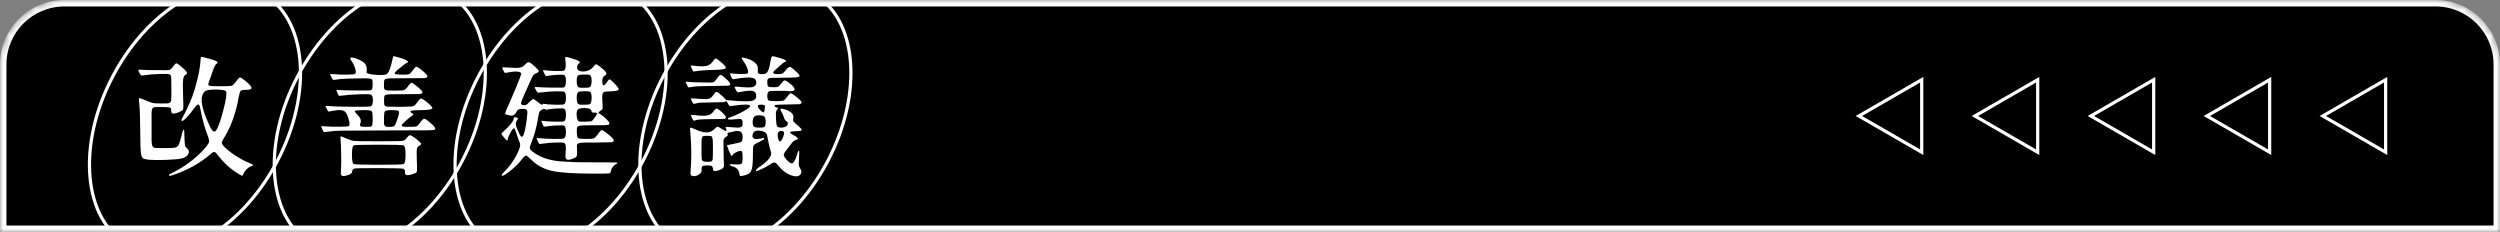 <svg width="388" height="36" viewBox="0 0 388 36" fill="none" xmlns="http://www.w3.org/2000/svg">
<rect x="0" y="0" width="388" height="36" fill="#808080" stroke="none"/>
<mask id="mask0_1090_1559" style="mask-type:alpha" maskUnits="userSpaceOnUse" x="0" y="0" width="388" height="36">
<path d="M10 0.5H378C383.247 0.5 387.5 4.753 387.5 10V35.5H0.5V10C0.5 4.753 4.753 0.5 10 0.5Z" fill="black" stroke="white"/>
</mask>
<g mask="url(#mask0_1090_1559)">
<path d="M10 0.5H378C383.247 0.5 387.5 4.753 387.5 10V35.5H0.5V10C0.5 4.753 4.753 0.5 10 0.5Z" fill="black" stroke="white"/>
<path d="M26.419 27.287C26.339 27.3 26.279 27.28 26.239 27.227C26.199 27.187 26.206 27.14 26.259 27.087C26.326 27.047 26.485 26.961 26.738 26.828C27.749 26.336 28.72 25.73 29.651 25.012C30.596 24.281 31.367 23.542 31.966 22.797C32.245 22.452 32.405 22.199 32.445 22.039C32.484 21.866 32.445 21.62 32.325 21.301C31.806 19.984 31.394 18.508 31.088 16.871C31.008 16.446 30.908 16.226 30.788 16.213C30.669 16.186 30.469 16.359 30.19 16.732C29.778 17.304 29.372 17.802 28.973 18.228C28.574 18.64 28.328 18.82 28.235 18.767C28.168 18.727 28.142 18.674 28.155 18.607C28.168 18.541 28.241 18.395 28.374 18.168C28.574 17.809 28.694 17.576 28.733 17.47C28.76 17.39 28.853 17.197 29.013 16.891C29.053 16.811 29.079 16.752 29.093 16.712C29.625 15.661 30.077 14.437 30.449 13.04C30.835 11.63 31.061 10.393 31.128 9.329C31.128 9.316 31.128 9.289 31.128 9.249C31.141 9.01 31.174 8.877 31.227 8.85C31.294 8.824 31.487 8.85 31.806 8.93C31.859 8.943 31.899 8.957 31.926 8.97C32.777 9.183 33.323 9.356 33.562 9.489C33.815 9.622 33.841 9.748 33.642 9.868C33.442 9.974 33.236 10.354 33.023 11.005C32.97 11.205 32.857 11.537 32.684 12.003C32.631 12.149 32.591 12.256 32.564 12.322C32.551 12.349 32.538 12.382 32.525 12.422C32.392 12.781 32.325 13.007 32.325 13.1C32.338 13.233 32.471 13.313 32.724 13.34C32.897 13.366 33.323 13.38 34.001 13.38C34.094 13.38 34.167 13.38 34.221 13.38C34.3 13.38 34.42 13.38 34.58 13.38C35.351 13.38 35.817 13.353 35.976 13.3C36.149 13.233 36.362 13.027 36.615 12.681C36.655 12.615 36.688 12.568 36.715 12.542C36.954 12.209 37.127 12.036 37.233 12.023C37.34 12.01 37.566 12.143 37.912 12.422C38.603 12.967 38.976 13.36 39.029 13.599C39.082 13.825 38.823 13.938 38.251 13.938C37.759 13.938 37.459 13.992 37.353 14.098C37.247 14.204 37.14 14.544 37.034 15.116C36.621 17.483 35.916 19.492 34.919 21.141C34.586 21.687 34.42 22.013 34.42 22.119C34.42 22.452 34.919 22.984 35.916 23.715C36.927 24.447 37.912 24.999 38.87 25.371C39.122 25.464 39.255 25.544 39.269 25.611C39.295 25.664 39.209 25.724 39.009 25.79C38.743 25.884 38.49 26.043 38.251 26.269C38.025 26.509 37.859 26.761 37.752 27.027C37.699 27.187 37.646 27.267 37.593 27.267C37.553 27.28 37.44 27.234 37.253 27.127C35.936 26.369 34.819 25.391 33.901 24.194C33.609 23.808 33.402 23.602 33.283 23.576C33.163 23.549 32.963 23.662 32.684 23.915C31.114 25.285 29.206 26.356 26.958 27.127C26.678 27.22 26.499 27.274 26.419 27.287ZM25.84 24.813C24.603 24.853 23.712 24.846 23.166 24.793C23.153 24.793 23.127 24.793 23.087 24.793C22.621 24.739 22.322 24.66 22.189 24.553C22.003 24.407 21.89 24.081 21.85 23.576C21.81 23.203 21.783 22.332 21.77 20.962C21.77 20.829 21.77 20.722 21.77 20.642C21.756 18.381 21.697 16.752 21.59 15.754C21.59 15.727 21.584 15.688 21.57 15.634C21.544 15.382 21.557 15.248 21.61 15.235C21.677 15.209 21.91 15.282 22.308 15.455C22.402 15.495 22.468 15.521 22.508 15.535C22.535 15.548 22.575 15.568 22.628 15.594C23.186 15.821 23.552 15.954 23.725 15.993C23.912 16.033 24.271 16.053 24.803 16.053C24.909 16.053 24.989 16.053 25.042 16.053C25.135 16.053 25.262 16.053 25.421 16.053C25.86 16.067 26.14 16.047 26.259 15.993C26.419 15.94 26.519 15.794 26.558 15.555C26.585 15.382 26.598 14.976 26.598 14.337C26.598 14.098 26.598 13.905 26.598 13.759C26.598 12.721 26.585 12.109 26.558 11.923C26.545 11.737 26.465 11.611 26.319 11.544C26.186 11.464 25.654 11.444 24.723 11.484C23.805 11.511 23.014 11.577 22.349 11.684C22.122 11.723 21.976 11.73 21.91 11.704C21.856 11.677 21.77 11.557 21.65 11.344L21.63 11.305C21.497 11.025 21.444 10.872 21.471 10.846C21.497 10.806 21.663 10.799 21.969 10.826C22.528 10.866 23.313 10.886 24.324 10.886C24.444 10.886 24.603 10.886 24.803 10.886C25.614 10.912 26.1 10.905 26.259 10.866C26.432 10.812 26.625 10.646 26.838 10.367C26.891 10.3 26.931 10.247 26.958 10.207C27.144 9.954 27.284 9.828 27.377 9.828C27.483 9.841 27.689 9.974 27.995 10.227C28.474 10.613 28.78 10.905 28.913 11.105C29.059 11.291 29.059 11.431 28.913 11.524C28.7 11.657 28.567 11.803 28.514 11.963C28.434 12.176 28.387 12.548 28.374 13.08C28.374 13.506 28.394 14.364 28.434 15.654C28.434 15.721 28.441 15.821 28.454 15.954C28.467 16.512 28.454 16.851 28.414 16.971C28.387 17.078 28.268 17.177 28.055 17.27C28.002 17.297 27.962 17.317 27.935 17.33C27.031 17.756 26.578 17.729 26.578 17.25C26.578 17.197 26.572 17.124 26.558 17.031V16.971C26.545 16.811 26.452 16.712 26.279 16.672C26.12 16.632 25.721 16.612 25.082 16.612C24.962 16.612 24.803 16.612 24.603 16.612C24.191 16.599 23.931 16.619 23.825 16.672C23.679 16.738 23.585 16.925 23.546 17.231C23.519 17.443 23.512 17.956 23.526 18.767C23.526 19.179 23.526 19.512 23.526 19.765C23.526 20.004 23.526 20.33 23.526 20.742C23.512 21.58 23.526 22.112 23.566 22.338C23.605 22.658 23.725 22.851 23.925 22.917C24.071 22.97 24.41 22.99 24.942 22.977C25.195 22.977 25.401 22.977 25.561 22.977C25.627 22.977 25.721 22.977 25.84 22.977C26.519 22.977 26.958 22.957 27.157 22.917C27.423 22.851 27.623 22.698 27.756 22.458C27.835 22.285 27.962 21.866 28.135 21.201C28.161 21.095 28.181 21.015 28.195 20.962C28.314 20.456 28.394 20.19 28.434 20.164C28.474 20.124 28.507 20.124 28.534 20.164C28.574 20.19 28.594 20.237 28.594 20.303V20.343C28.62 21.5 28.654 22.192 28.694 22.418C28.72 22.671 28.82 22.864 28.993 22.997C29.325 23.263 29.405 23.562 29.232 23.895C29.073 24.227 28.727 24.46 28.195 24.593C27.835 24.686 27.051 24.759 25.84 24.813ZM32.923 20.203C33.123 20.443 33.296 20.49 33.442 20.343C33.775 20.024 34.167 18.993 34.62 17.25C35.085 15.508 35.238 14.484 35.078 14.178C34.985 14.005 34.473 13.912 33.542 13.898C32.598 13.898 32.026 13.985 31.826 14.158C31.427 14.517 31.254 15.062 31.307 15.794C31.36 16.512 31.653 17.497 32.185 18.747C32.491 19.479 32.737 19.964 32.923 20.203Z" fill="white"/>
<path d="M64.24 26.948C63.242 27.334 62.776 27.254 62.843 26.708C62.883 26.456 62.796 26.283 62.584 26.189C62.49 26.136 61.227 26.103 58.792 26.09C56.371 26.09 55.094 26.116 54.962 26.169C54.749 26.263 54.642 26.436 54.642 26.688C54.642 26.861 54.429 27.021 54.004 27.167C53.578 27.327 53.266 27.36 53.066 27.267C52.986 27.227 52.933 27.154 52.906 27.047C52.893 26.941 52.9 26.715 52.926 26.369C52.966 25.717 52.973 24.879 52.946 23.855C52.933 22.817 52.9 22.039 52.846 21.52V21.461C52.82 21.274 52.84 21.175 52.906 21.161C52.959 21.161 53.199 21.255 53.625 21.441C53.665 21.454 53.698 21.467 53.724 21.481C53.778 21.507 53.857 21.541 53.964 21.58C54.35 21.753 54.702 21.853 55.021 21.88C55.341 21.906 56.258 21.92 57.775 21.92C58.161 21.92 58.467 21.92 58.693 21.92C58.959 21.92 59.311 21.92 59.75 21.92C60.854 21.92 61.553 21.913 61.845 21.9C62.271 21.886 62.557 21.853 62.703 21.8C62.81 21.76 62.923 21.66 63.042 21.501C63.096 21.447 63.136 21.401 63.162 21.361C63.335 21.148 63.462 21.028 63.541 21.002C63.621 20.962 63.734 20.988 63.88 21.081C64.16 21.228 64.479 21.454 64.838 21.76C65.197 22.066 65.377 22.259 65.377 22.339C65.377 22.365 65.324 22.425 65.217 22.518C65.124 22.598 65.064 22.638 65.038 22.638C65.011 22.638 64.958 22.678 64.878 22.758C64.812 22.824 64.765 22.891 64.738 22.957C64.659 23.117 64.645 23.848 64.698 25.152C64.698 25.232 64.705 25.352 64.719 25.511C64.732 26.136 64.725 26.509 64.698 26.628C64.672 26.748 64.552 26.841 64.339 26.908C64.299 26.921 64.266 26.934 64.24 26.948ZM58.773 25.571C61.273 25.571 62.57 25.531 62.663 25.451C62.85 25.345 62.943 24.866 62.943 24.015C62.943 23.163 62.85 22.684 62.663 22.578C62.57 22.498 61.273 22.458 58.773 22.458C56.285 22.458 54.988 22.498 54.882 22.578C54.709 22.684 54.622 23.163 54.622 24.015C54.622 24.866 54.709 25.345 54.882 25.451C54.988 25.531 56.285 25.571 58.773 25.571ZM50.831 20.443C50.499 20.496 50.306 20.516 50.253 20.503C50.226 20.476 50.146 20.323 50.013 20.044C49.894 19.765 49.84 19.612 49.854 19.585H50.273C50.352 19.598 50.412 19.605 50.452 19.605C51.024 19.658 51.776 19.678 52.707 19.665C53.638 19.652 54.123 19.618 54.163 19.565C54.283 19.419 54.27 19.08 54.123 18.547C53.99 18.015 53.811 17.623 53.585 17.37C53.305 17.051 52.64 16.998 51.59 17.211H51.55C51.244 17.291 51.057 17.324 50.991 17.31C50.924 17.284 50.844 17.171 50.751 16.971C50.738 16.945 50.725 16.925 50.712 16.911C50.698 16.885 50.685 16.858 50.672 16.832C50.552 16.619 50.499 16.499 50.512 16.472C50.539 16.433 50.652 16.426 50.851 16.453C50.878 16.453 50.898 16.453 50.911 16.453C51.629 16.519 52.88 16.559 54.662 16.572C56.458 16.585 57.422 16.559 57.555 16.492C57.768 16.386 57.875 16.087 57.875 15.595C57.875 15.089 57.768 14.783 57.555 14.677C57.409 14.61 56.791 14.597 55.7 14.637C54.609 14.677 53.731 14.743 53.066 14.836C52.827 14.876 52.674 14.883 52.607 14.856C52.554 14.816 52.481 14.69 52.388 14.477L52.368 14.437L52.348 14.377C52.241 14.151 52.201 14.025 52.228 13.998C52.255 13.958 52.421 13.952 52.727 13.978C53.179 14.018 54.084 14.038 55.44 14.038C56.797 14.051 57.509 14.038 57.575 13.998C57.682 13.945 57.748 13.865 57.775 13.759C57.815 13.639 57.835 13.426 57.835 13.12C57.835 13.094 57.835 13.047 57.835 12.981C57.835 12.675 57.815 12.475 57.775 12.382C57.708 12.276 57.542 12.209 57.276 12.182C57.077 12.156 56.624 12.149 55.919 12.163C55.76 12.163 55.633 12.163 55.54 12.163C54.103 12.176 53.006 12.236 52.248 12.342C52.221 12.342 52.195 12.349 52.168 12.362C51.915 12.402 51.756 12.409 51.689 12.382C51.636 12.355 51.556 12.236 51.45 12.023C51.437 11.983 51.423 11.95 51.41 11.923C51.277 11.684 51.224 11.551 51.25 11.524C51.29 11.484 51.463 11.477 51.769 11.504C52.407 11.571 53.106 11.597 53.864 11.584C54.636 11.571 55.055 11.531 55.121 11.464C55.254 11.331 55.254 11.052 55.121 10.626C54.988 10.187 54.769 9.755 54.463 9.329C54.29 9.077 54.316 8.943 54.542 8.93C54.782 8.917 55.161 9.023 55.68 9.249C56.212 9.476 56.564 9.728 56.737 10.008C56.91 10.287 56.964 10.693 56.897 11.225C56.884 11.398 57.323 11.524 58.214 11.604C59.118 11.684 59.717 11.65 60.01 11.504C60.316 11.345 60.615 10.593 60.907 9.249C60.921 9.223 60.927 9.183 60.927 9.13C60.981 8.904 61.02 8.777 61.047 8.751C61.087 8.711 61.167 8.711 61.287 8.751C61.327 8.764 61.353 8.771 61.366 8.771C62.178 8.983 62.743 9.176 63.062 9.349C63.382 9.522 63.408 9.655 63.142 9.748C63.023 9.801 62.836 9.928 62.584 10.127C62.49 10.207 62.304 10.36 62.025 10.586C61.918 10.666 61.845 10.726 61.805 10.766C61.38 11.112 61.2 11.338 61.267 11.444C61.346 11.537 61.732 11.584 62.424 11.584C62.464 11.584 62.51 11.584 62.564 11.584C63.069 11.584 63.382 11.557 63.501 11.504C63.634 11.438 63.841 11.218 64.12 10.846C64.16 10.806 64.186 10.773 64.2 10.746C64.386 10.48 64.532 10.354 64.639 10.367C64.745 10.367 64.978 10.507 65.337 10.786C66.069 11.358 66.401 11.737 66.335 11.923C66.295 12.03 66.135 12.096 65.856 12.123C65.59 12.136 64.652 12.143 63.042 12.143C62.856 12.143 62.597 12.143 62.264 12.143C61.28 12.143 60.655 12.149 60.389 12.163C60.03 12.189 59.803 12.249 59.71 12.342C59.644 12.409 59.604 12.575 59.591 12.841C59.591 12.921 59.591 12.981 59.591 13.021V13.06C59.577 13.433 59.591 13.666 59.63 13.759C59.684 13.905 59.823 13.992 60.05 14.018C60.209 14.045 60.582 14.058 61.167 14.058C61.207 14.058 61.24 14.058 61.267 14.058C61.32 14.058 61.393 14.058 61.486 14.058C62.151 14.058 62.557 14.031 62.703 13.978C62.863 13.925 63.062 13.745 63.302 13.44C63.328 13.386 63.355 13.347 63.382 13.32L63.402 13.28C63.614 13.001 63.767 12.854 63.861 12.841C63.954 12.841 64.16 12.967 64.479 13.22L64.499 13.24C65.284 13.825 65.636 14.211 65.556 14.397C65.517 14.504 65.377 14.57 65.138 14.597C64.898 14.61 64.073 14.617 62.663 14.617C62.504 14.617 62.291 14.617 62.025 14.617C61.12 14.617 60.548 14.623 60.309 14.637C59.976 14.663 59.77 14.73 59.69 14.836C59.637 14.916 59.611 15.102 59.611 15.395C59.611 15.475 59.611 15.541 59.611 15.595C59.611 15.634 59.611 15.694 59.611 15.774C59.611 16.067 59.63 16.253 59.67 16.333C59.737 16.453 59.91 16.526 60.189 16.552C60.375 16.566 60.828 16.572 61.546 16.572C61.772 16.572 61.945 16.572 62.065 16.572C62.184 16.572 62.344 16.572 62.544 16.572C63.395 16.559 63.907 16.532 64.08 16.492C64.266 16.453 64.452 16.299 64.639 16.034C64.692 15.967 64.732 15.914 64.758 15.874C65.025 15.515 65.204 15.322 65.297 15.295C65.39 15.269 65.576 15.355 65.856 15.555L65.896 15.575C66.76 16.226 67.159 16.639 67.093 16.812C67.04 16.985 66.481 17.078 65.417 17.091C64.685 17.104 64.226 17.124 64.04 17.151C63.854 17.164 63.748 17.204 63.721 17.27C63.681 17.377 63.774 17.49 64 17.61C64.226 17.716 64.213 17.836 63.96 17.969C63.774 18.062 63.455 18.315 63.002 18.727C62.564 19.126 62.344 19.359 62.344 19.425C62.344 19.545 62.404 19.618 62.524 19.645C62.657 19.672 62.996 19.685 63.541 19.685C63.568 19.685 63.594 19.685 63.621 19.685C64.18 19.685 64.526 19.658 64.659 19.605C64.792 19.538 64.985 19.332 65.237 18.986C65.264 18.947 65.284 18.92 65.297 18.907C65.55 18.561 65.743 18.401 65.876 18.428C66.022 18.441 66.361 18.68 66.893 19.146C67.213 19.425 67.412 19.638 67.492 19.785C67.585 19.918 67.578 20.031 67.472 20.124C67.419 20.177 67.073 20.21 66.434 20.224C65.796 20.224 63.581 20.23 59.79 20.244C55.893 20.257 53.572 20.27 52.827 20.283C52.082 20.297 51.437 20.35 50.891 20.443C50.864 20.443 50.844 20.443 50.831 20.443ZM56.757 19.685C57.223 19.698 57.502 19.678 57.595 19.625C57.702 19.572 57.768 19.479 57.795 19.346C57.821 19.213 57.835 18.9 57.835 18.408C57.835 18.368 57.835 18.321 57.835 18.268C57.835 17.683 57.782 17.344 57.675 17.251C57.569 17.144 57.183 17.091 56.518 17.091C56.438 17.091 56.378 17.091 56.338 17.091C55.593 17.104 55.174 17.144 55.081 17.211C55.001 17.264 55.114 17.443 55.42 17.749C55.939 18.255 56.112 18.707 55.939 19.106C55.833 19.332 55.846 19.499 55.979 19.605C56.046 19.658 56.305 19.685 56.757 19.685ZM59.91 19.665C59.99 19.692 60.189 19.698 60.508 19.685C60.828 19.672 61.02 19.652 61.087 19.625C61.18 19.572 61.267 19.472 61.346 19.326C61.426 19.179 61.539 18.887 61.686 18.448C61.912 17.783 61.985 17.39 61.905 17.27C61.825 17.151 61.459 17.091 60.808 17.091C60.209 17.091 59.857 17.144 59.75 17.251C59.657 17.344 59.604 17.683 59.591 18.268C59.577 18.787 59.591 19.139 59.63 19.326C59.67 19.499 59.764 19.612 59.91 19.665Z" fill="white"/>
<path d="M42.934 25.195C40.059 30.59 36.033 34.708 31.854 37.007C27.673 39.307 23.358 39.78 19.883 37.928C16.407 36.077 14.392 32.233 13.968 27.48C13.545 22.729 14.715 17.09 17.59 11.694C20.464 6.299 24.49 2.181 28.669 -0.118C32.85 -2.418 37.165 -2.89 40.64 -1.039C44.116 0.813 46.131 4.656 46.555 9.409C46.978 14.161 45.808 19.799 42.934 25.195Z" stroke="white" stroke-width="0.5"/>
<path d="M71.616 25.195C68.742 30.59 64.715 34.708 60.536 37.007C56.355 39.307 52.041 39.78 48.565 37.928C45.089 36.077 43.074 32.233 42.651 27.48C42.227 22.729 43.398 17.09 46.272 11.694C49.146 6.299 53.172 2.181 57.352 -0.118C61.532 -2.418 65.847 -2.89 69.322 -1.039C72.798 0.813 74.813 4.656 75.237 9.409C75.66 14.161 74.489 19.799 71.616 25.195Z" stroke="white" stroke-width="0.5"/>
<path d="M79.09 26.588C78.319 27.2 77.906 27.407 77.853 27.207C77.84 27.127 77.979 26.941 78.272 26.648C78.99 25.943 79.602 25.119 80.107 24.174C80.626 23.23 80.819 22.571 80.686 22.199C80.673 22.146 80.586 21.919 80.427 21.52C80.254 21.002 80.134 20.649 80.067 20.463C79.975 20.157 79.901 19.984 79.848 19.944C79.795 19.891 79.701 19.924 79.569 20.044C79.462 20.15 79.309 20.403 79.11 20.802C78.91 21.201 78.81 21.467 78.81 21.6C78.81 21.773 78.777 21.846 78.711 21.82C78.644 21.793 78.484 21.633 78.232 21.341L78.192 21.301C77.966 21.035 77.84 20.875 77.813 20.822C77.8 20.756 77.86 20.662 77.992 20.543L78.012 20.523C79.037 19.605 79.596 18.947 79.688 18.547C79.741 18.321 79.795 18.201 79.848 18.188C79.901 18.162 80.061 18.201 80.327 18.308C80.42 18.348 80.387 18.481 80.227 18.707C80.081 18.907 80.028 19.146 80.067 19.425C80.121 19.691 80.3 20.144 80.606 20.782C80.846 21.288 81.052 21.361 81.225 21.002C81.411 20.629 81.591 19.778 81.763 18.448C81.856 17.716 81.87 17.277 81.803 17.131C81.737 16.971 81.497 16.891 81.085 16.891C80.779 16.891 80.566 16.925 80.447 16.991C80.34 17.058 80.214 17.23 80.067 17.51C79.935 17.736 79.755 17.876 79.529 17.929C79.316 17.969 79.003 17.922 78.591 17.789C78.458 17.736 78.391 17.683 78.391 17.63C78.391 17.563 78.458 17.37 78.591 17.051C79.043 16.053 79.536 14.916 80.067 13.639C80.599 12.349 80.873 11.637 80.886 11.504C80.912 11.291 80.739 11.165 80.367 11.125C80.008 11.072 79.509 11.112 78.87 11.245C78.844 11.258 78.797 11.265 78.731 11.265C78.531 11.318 78.404 11.331 78.352 11.305C78.312 11.278 78.239 11.165 78.132 10.965C78.105 10.912 78.085 10.879 78.072 10.866C78.059 10.839 78.045 10.806 78.032 10.766C77.953 10.593 77.933 10.493 77.972 10.466C78.012 10.44 78.192 10.44 78.511 10.466C78.564 10.466 78.604 10.466 78.631 10.466C79.642 10.546 80.314 10.56 80.646 10.506C80.978 10.453 81.258 10.294 81.484 10.027C81.737 9.735 81.95 9.615 82.123 9.668C82.295 9.708 82.641 9.974 83.16 10.466C83.466 10.759 83.619 10.959 83.619 11.065C83.632 11.158 83.499 11.258 83.22 11.364C83.007 11.444 82.854 11.551 82.761 11.684C82.668 11.803 82.515 12.109 82.302 12.601C81.983 13.333 81.684 13.998 81.404 14.597C81.072 15.342 80.892 15.814 80.866 16.013C80.853 16.2 80.972 16.299 81.225 16.313C81.411 16.339 81.557 16.326 81.664 16.273C81.783 16.206 81.95 16.06 82.162 15.834C82.455 15.528 82.648 15.375 82.741 15.375C82.834 15.362 83.027 15.475 83.32 15.714C83.639 15.98 83.865 16.146 83.998 16.213C84.131 16.279 84.211 16.266 84.238 16.173C84.238 16.107 84.278 16.087 84.357 16.113C84.703 16.18 85.295 16.226 86.133 16.253C86.971 16.266 87.437 16.246 87.53 16.193C87.729 16.087 87.829 15.761 87.829 15.215C87.842 14.67 87.749 14.344 87.55 14.238C87.457 14.184 87.024 14.164 86.253 14.178C85.495 14.191 84.883 14.231 84.417 14.297C84.377 14.297 84.317 14.304 84.238 14.317C83.826 14.371 83.579 14.39 83.499 14.377C83.42 14.351 83.333 14.258 83.24 14.098C83.227 14.058 83.213 14.031 83.2 14.018C83.04 13.752 82.974 13.599 83.001 13.559C83.001 13.519 83.02 13.499 83.06 13.499C83.1 13.486 83.227 13.493 83.439 13.519C83.599 13.519 83.726 13.526 83.819 13.539C84.35 13.579 85.082 13.599 86.013 13.599C86.944 13.612 87.45 13.599 87.53 13.559C87.729 13.453 87.829 13.133 87.829 12.601C87.842 12.069 87.749 11.75 87.55 11.644C87.457 11.591 87.158 11.577 86.652 11.604C86.146 11.617 85.701 11.657 85.315 11.723C85.275 11.737 85.222 11.743 85.156 11.743C84.916 11.797 84.769 11.81 84.716 11.783C84.663 11.757 84.597 11.65 84.517 11.464C84.49 11.424 84.47 11.391 84.457 11.364C84.324 11.112 84.264 10.965 84.278 10.925C84.291 10.886 84.404 10.879 84.617 10.905C85.096 10.972 85.667 11.012 86.333 11.025C87.011 11.038 87.403 11.018 87.51 10.965C87.802 10.846 87.876 10.247 87.729 9.17C87.716 8.97 87.729 8.864 87.769 8.85C87.809 8.824 87.962 8.844 88.228 8.91C88.999 9.123 89.512 9.303 89.765 9.449C90.017 9.582 90.051 9.715 89.864 9.848C89.678 9.968 89.578 10.161 89.565 10.427C89.565 10.693 89.658 10.872 89.844 10.965C90.177 11.125 90.57 11.145 91.022 11.025C91.487 10.905 91.833 10.693 92.059 10.387C92.272 10.121 92.418 9.981 92.498 9.968C92.591 9.968 92.797 10.094 93.117 10.347C93.689 10.786 94.015 11.098 94.094 11.284C94.174 11.471 94.061 11.65 93.755 11.823C93.569 11.93 93.476 12.189 93.476 12.601C93.476 13.413 93.715 13.459 94.194 12.741C94.381 12.448 94.52 12.309 94.613 12.322C94.706 12.322 94.906 12.482 95.212 12.801C95.797 13.373 96.063 13.739 96.01 13.898C95.957 14.058 95.538 14.151 94.753 14.178H94.713C94.221 14.191 93.908 14.218 93.775 14.258C93.602 14.337 93.503 14.517 93.476 14.796C93.449 14.996 93.463 15.468 93.516 16.213C93.543 16.572 93.543 16.792 93.516 16.871C93.503 16.951 93.449 17.018 93.356 17.071C93.289 17.111 93.19 17.184 93.057 17.29C92.937 17.397 92.877 17.463 92.877 17.49C92.877 17.53 92.99 17.616 93.216 17.749C93.562 17.975 93.882 18.241 94.174 18.547C94.467 18.84 94.606 19.04 94.593 19.146C94.58 19.252 94.54 19.319 94.474 19.346C94.381 19.385 94.167 19.412 93.835 19.425C93.582 19.425 93.004 19.432 92.099 19.445C91.979 19.445 91.82 19.445 91.62 19.445C90.835 19.445 90.336 19.459 90.124 19.485C89.831 19.525 89.652 19.605 89.585 19.725C89.532 19.818 89.512 20.031 89.525 20.363C89.525 20.456 89.525 20.529 89.525 20.583C89.538 21.075 89.605 21.361 89.725 21.441C89.844 21.52 90.257 21.56 90.962 21.56C91.002 21.56 91.055 21.56 91.121 21.56C91.68 21.56 92.026 21.534 92.159 21.48C92.305 21.414 92.518 21.195 92.797 20.822C92.824 20.782 92.844 20.749 92.857 20.722L92.877 20.682C93.13 20.363 93.296 20.197 93.376 20.184C93.469 20.17 93.675 20.283 93.995 20.523C94.899 21.201 95.318 21.647 95.252 21.86C95.225 21.979 95.092 22.052 94.853 22.079C94.613 22.092 93.802 22.106 92.418 22.119C92.246 22.119 92.012 22.119 91.72 22.119C90.882 22.119 90.356 22.132 90.144 22.159C89.838 22.199 89.652 22.285 89.585 22.418C89.532 22.511 89.518 22.738 89.545 23.097C89.558 23.23 89.565 23.336 89.565 23.416C89.592 23.868 89.565 24.154 89.485 24.274C89.418 24.394 89.186 24.527 88.787 24.673C88.361 24.819 88.076 24.839 87.929 24.733C87.782 24.626 87.729 24.36 87.769 23.935C87.822 23.323 87.836 22.897 87.809 22.658C87.782 22.418 87.703 22.265 87.57 22.199C87.45 22.119 87.038 22.092 86.333 22.119C85.627 22.132 84.956 22.186 84.317 22.279C83.931 22.345 83.726 22.365 83.699 22.338C83.646 22.272 83.559 22.112 83.439 21.86C83.32 21.593 83.267 21.454 83.28 21.441C83.307 21.414 83.433 21.414 83.659 21.441C84.297 21.507 85.076 21.547 85.993 21.56C86.911 21.574 87.423 21.547 87.53 21.48C87.729 21.374 87.829 21.048 87.829 20.503C87.842 19.944 87.749 19.612 87.55 19.505C87.457 19.452 87.124 19.439 86.552 19.465C85.98 19.479 85.482 19.518 85.056 19.585C85.029 19.585 84.996 19.592 84.956 19.605C84.663 19.645 84.484 19.658 84.417 19.645C84.364 19.618 84.297 19.505 84.218 19.306C84.205 19.279 84.191 19.252 84.178 19.226C84.005 18.867 84.005 18.707 84.178 18.747C84.55 18.814 85.175 18.86 86.053 18.887C86.944 18.9 87.437 18.88 87.53 18.827C87.729 18.72 87.829 18.395 87.829 17.849C87.842 17.304 87.749 16.978 87.55 16.871C87.457 16.818 87.151 16.805 86.632 16.831C86.113 16.845 85.654 16.885 85.255 16.951C84.976 17.004 84.809 17.031 84.756 17.031C84.703 17.031 84.657 17.011 84.617 16.971C84.524 16.878 84.371 16.885 84.158 16.991C83.931 17.111 83.786 17.237 83.719 17.37C83.652 17.503 83.586 17.796 83.519 18.248C83.28 19.698 82.948 20.948 82.522 21.999C82.349 22.438 82.249 22.724 82.222 22.857C82.209 22.977 82.249 23.103 82.342 23.236C82.475 23.409 82.741 23.622 83.14 23.875C83.552 24.128 83.965 24.334 84.377 24.493C85.402 24.866 86.545 25.065 87.809 25.092C88.142 25.092 88.488 25.112 88.847 25.152C89.166 25.178 90.376 25.192 92.478 25.192C94.673 25.192 95.777 25.205 95.79 25.232C95.843 25.311 95.77 25.398 95.571 25.491C95.385 25.584 95.212 25.744 95.052 25.97C94.892 26.209 94.8 26.442 94.773 26.668V26.708C94.76 26.828 94.666 26.894 94.493 26.908C94.334 26.934 93.762 26.948 92.778 26.948C92.578 26.948 92.425 26.948 92.319 26.948C89.179 26.948 86.971 26.808 85.694 26.529C84.417 26.249 83.333 25.664 82.442 24.773C82.016 24.347 81.743 24.141 81.624 24.154C81.491 24.154 81.258 24.374 80.925 24.813C80.487 25.398 79.875 25.99 79.09 26.588ZM89.825 18.827C89.944 18.88 90.29 18.9 90.862 18.887C91.434 18.873 91.773 18.833 91.88 18.767C91.959 18.7 92.112 18.508 92.338 18.188C92.565 17.869 92.678 17.676 92.678 17.61C92.678 17.517 92.511 17.47 92.179 17.47C92.006 17.47 91.9 17.457 91.86 17.43C91.82 17.403 91.8 17.337 91.8 17.23C91.8 17.044 91.62 16.905 91.261 16.811C90.929 16.745 90.583 16.738 90.224 16.792C89.838 16.858 89.618 16.984 89.565 17.171C89.485 17.45 89.472 17.782 89.525 18.168C89.592 18.541 89.692 18.76 89.825 18.827ZM89.825 16.193C89.917 16.246 90.197 16.266 90.662 16.253C91.128 16.253 91.414 16.226 91.52 16.173C91.707 16.08 91.807 15.767 91.82 15.235C91.833 14.69 91.747 14.357 91.56 14.238C91.454 14.184 91.154 14.158 90.662 14.158C90.144 14.171 89.844 14.211 89.765 14.277C89.578 14.397 89.492 14.723 89.505 15.255C89.518 15.787 89.625 16.1 89.825 16.193ZM89.825 13.559C89.917 13.612 90.197 13.632 90.662 13.619C91.128 13.619 91.414 13.592 91.52 13.539C91.707 13.446 91.807 13.14 91.82 12.621C91.833 12.089 91.747 11.763 91.56 11.644C91.454 11.591 91.154 11.564 90.662 11.564C90.144 11.577 89.844 11.617 89.765 11.684C89.578 11.803 89.492 12.123 89.505 12.641C89.518 13.16 89.625 13.466 89.825 13.559Z" fill="white"/>
<path d="M124.313 26.928C124.087 27.393 123.582 27.486 122.797 27.207C122.012 26.928 121.327 26.402 120.742 25.631C120.515 25.365 120.336 25.225 120.203 25.212C120.083 25.198 119.857 25.298 119.525 25.511C119.033 25.843 118.4 26.169 117.629 26.489C117.416 26.582 117.317 26.569 117.33 26.449C117.343 26.329 117.456 26.196 117.669 26.05C118.48 25.504 119.039 25.032 119.345 24.633C119.664 24.234 119.764 23.868 119.644 23.536C119.432 22.91 119.232 22.052 119.046 20.962C118.979 20.616 118.64 20.396 118.028 20.303C117.43 20.21 117.057 20.317 116.911 20.622C116.738 20.995 116.738 21.268 116.911 21.441C117.097 21.6 117.423 21.627 117.888 21.52C118.208 21.454 118.407 21.421 118.487 21.421C118.567 21.421 118.607 21.454 118.607 21.52C118.607 21.574 118.567 21.627 118.487 21.68C118.42 21.72 118.215 21.826 117.869 21.999C117.842 22.013 117.802 22.032 117.749 22.059C117.297 22.272 117.03 22.451 116.951 22.598C116.884 22.744 116.851 23.157 116.851 23.835C116.851 23.955 116.851 24.041 116.851 24.094C116.851 25.358 116.758 26.176 116.572 26.549C116.385 26.921 115.94 27.167 115.235 27.287C115.022 27.327 114.896 27.333 114.856 27.307C114.816 27.28 114.789 27.194 114.776 27.047C114.696 26.382 114.317 25.97 113.638 25.81C113.386 25.744 113.259 25.671 113.259 25.591C113.259 25.538 113.299 25.504 113.379 25.491C113.459 25.478 113.685 25.484 114.058 25.511C114.629 25.551 114.968 25.518 115.075 25.411C115.195 25.305 115.255 24.972 115.255 24.414C115.255 23.948 115.222 23.655 115.155 23.536C115.102 23.416 114.968 23.383 114.756 23.436C114.583 23.476 114.384 23.556 114.157 23.675C113.931 23.795 113.805 23.888 113.778 23.955C113.765 24.021 113.718 24.081 113.638 24.134C113.559 24.174 113.506 24.187 113.479 24.174C113.452 24.148 113.332 23.881 113.12 23.376C112.92 22.87 112.82 22.605 112.82 22.578C112.82 22.538 113.147 22.458 113.798 22.338C114.516 22.206 114.935 22.092 115.055 21.999C115.188 21.906 115.255 21.647 115.255 21.221C115.255 20.782 115.122 20.509 114.856 20.403C114.589 20.283 114.144 20.31 113.519 20.483C113.479 20.496 113.426 20.509 113.359 20.523C113.2 20.549 113.107 20.569 113.08 20.583C112.907 20.583 112.853 20.669 112.92 20.842C112.96 20.922 112.967 20.988 112.94 21.041C112.913 21.081 112.834 21.141 112.701 21.221C112.461 21.354 112.322 21.56 112.282 21.84C112.269 21.933 112.275 22.518 112.302 23.596C112.315 24.633 112.335 25.318 112.362 25.651C112.401 26.023 112.062 26.302 111.344 26.489C111.091 26.555 110.918 26.569 110.825 26.529C110.732 26.502 110.679 26.416 110.665 26.269C110.639 26.003 110.573 25.837 110.466 25.77C110.359 25.704 110.12 25.671 109.748 25.671C109.362 25.671 109.116 25.717 109.009 25.81C108.903 25.917 108.863 26.13 108.89 26.449C108.903 26.715 108.73 26.948 108.371 27.147C108.025 27.347 107.699 27.393 107.393 27.287C107.273 27.247 107.201 27.174 107.174 27.067C107.161 26.974 107.167 26.741 107.194 26.369C107.34 24.414 107.32 22.465 107.134 20.523C107.134 20.47 107.127 20.39 107.114 20.283C107.074 19.991 107.081 19.838 107.134 19.824C107.201 19.798 107.44 19.871 107.852 20.044C107.985 20.097 108.092 20.144 108.171 20.184C109.382 20.716 110.286 20.662 110.885 20.024C111.111 19.785 111.264 19.665 111.344 19.665C111.424 19.651 111.603 19.738 111.883 19.924C112.269 20.177 112.521 20.31 112.641 20.323C112.774 20.323 112.794 20.21 112.701 19.984L112.681 19.944C112.628 19.798 112.608 19.718 112.621 19.705C112.648 19.691 112.754 19.691 112.94 19.705C113.751 19.771 114.284 19.805 114.536 19.805C114.856 19.791 115.062 19.725 115.155 19.605C115.235 19.525 115.268 19.339 115.255 19.046C115.242 18.74 115.168 18.561 115.035 18.508C114.915 18.454 114.609 18.454 114.117 18.508C113.412 18.587 113.033 18.581 112.98 18.488C112.927 18.381 113.007 18.295 113.219 18.228C113.898 18.015 114.596 17.709 115.315 17.31C116.046 16.911 116.412 16.625 116.412 16.452C116.412 16.173 115.527 16.16 113.758 16.413C113.479 16.466 113.306 16.479 113.239 16.452C113.186 16.426 113.113 16.326 113.02 16.153C113.007 16.113 112.993 16.087 112.98 16.073C112.967 16.047 112.947 16.013 112.92 15.973C112.84 15.814 112.781 15.727 112.741 15.714C112.714 15.688 112.668 15.701 112.601 15.754C112.521 15.807 112.395 15.841 112.222 15.854C112.049 15.867 111.47 15.88 110.486 15.894C109.515 15.907 108.93 15.92 108.73 15.934C108.531 15.934 108.331 15.967 108.131 16.033C108.105 16.033 108.072 16.04 108.032 16.053C107.819 16.107 107.686 16.127 107.633 16.113C107.593 16.087 107.526 15.987 107.433 15.814C107.42 15.774 107.406 15.747 107.393 15.734C107.38 15.707 107.366 15.681 107.353 15.654C107.247 15.441 107.207 15.322 107.234 15.295C107.274 15.268 107.446 15.268 107.752 15.295C107.779 15.295 107.805 15.295 107.832 15.295C108.95 15.388 109.648 15.408 109.927 15.355C110.22 15.288 110.499 15.062 110.765 14.677C110.912 14.464 111.018 14.337 111.085 14.297C111.164 14.258 111.257 14.264 111.364 14.317C111.484 14.384 111.67 14.53 111.923 14.756C112.189 14.969 112.368 15.142 112.461 15.275C112.474 15.288 112.494 15.308 112.521 15.335C112.601 15.441 112.681 15.508 112.761 15.534C112.84 15.548 113.087 15.568 113.499 15.594C113.566 15.608 113.612 15.614 113.638 15.614C115.115 15.734 116.1 15.754 116.592 15.674C117.097 15.581 117.357 15.335 117.37 14.936C117.383 14.51 117.23 14.244 116.911 14.138C116.605 14.031 116.033 14.058 115.195 14.218C115.168 14.218 115.128 14.224 115.075 14.238C114.743 14.304 114.543 14.331 114.477 14.317C114.41 14.291 114.324 14.178 114.217 13.978C114.204 13.938 114.19 13.912 114.177 13.898C114.044 13.646 113.991 13.506 114.018 13.479C114.044 13.44 114.197 13.433 114.477 13.459C115.634 13.579 116.405 13.599 116.791 13.519C117.177 13.426 117.37 13.187 117.37 12.801C117.37 12.389 117.143 12.143 116.691 12.063C116.252 11.983 115.441 12.036 114.257 12.222C113.911 12.289 113.725 12.309 113.698 12.282C113.566 12.123 113.459 11.923 113.379 11.684C113.299 11.444 113.312 11.338 113.419 11.364C113.658 11.431 114.137 11.471 114.856 11.484C115.574 11.484 115.966 11.451 116.033 11.384C116.153 11.278 116.139 11.032 115.993 10.646C115.86 10.26 115.641 9.855 115.334 9.429C115.162 9.19 115.088 9.043 115.115 8.99C115.155 8.923 115.315 8.923 115.594 8.99C116.312 9.163 116.844 9.416 117.19 9.748C117.403 9.948 117.529 10.121 117.569 10.267C117.622 10.413 117.636 10.699 117.609 11.125C117.596 11.444 117.922 11.564 118.587 11.484C118.853 11.457 119.059 11.291 119.205 10.985C119.352 10.679 119.492 10.121 119.624 9.309C119.624 9.283 119.631 9.249 119.644 9.209C119.697 8.903 119.777 8.744 119.884 8.731C119.99 8.704 120.336 8.784 120.921 8.97C121.014 8.997 121.088 9.017 121.141 9.03C121.593 9.176 121.866 9.296 121.959 9.389C122.052 9.469 121.992 9.549 121.779 9.628C121.62 9.695 121.42 9.848 121.181 10.087C121.128 10.141 121.028 10.227 120.881 10.347C120.669 10.533 120.529 10.659 120.462 10.726C120.116 11.005 119.964 11.205 120.003 11.325C120.056 11.444 120.31 11.504 120.762 11.504C121.081 11.504 121.307 11.471 121.44 11.404C121.573 11.325 121.746 11.152 121.959 10.886C122.225 10.54 122.431 10.373 122.577 10.387C122.737 10.4 123.036 10.613 123.475 11.025C123.861 11.371 124.067 11.604 124.094 11.723C124.121 11.87 123.941 11.963 123.555 12.003C123.249 12.043 122.571 12.063 121.52 12.063C121.48 12.063 121.413 12.063 121.32 12.063C120.495 12.063 119.97 12.069 119.744 12.083C119.438 12.109 119.245 12.169 119.165 12.262C119.112 12.329 119.086 12.482 119.086 12.721C119.086 12.761 119.086 12.788 119.086 12.801C119.086 13.133 119.139 13.34 119.245 13.419C119.352 13.499 119.611 13.539 120.023 13.539C120.409 13.539 120.655 13.513 120.762 13.459C120.881 13.406 121.054 13.227 121.28 12.921C121.493 12.655 121.646 12.508 121.739 12.482C121.832 12.455 121.992 12.522 122.218 12.681C122.923 13.16 123.289 13.546 123.316 13.838C123.342 14.118 123.023 14.218 122.358 14.138C122.052 14.098 121.493 14.085 120.682 14.098C119.884 14.098 119.445 14.124 119.365 14.178C119.179 14.258 119.086 14.497 119.086 14.896C119.086 15.282 119.152 15.515 119.285 15.594C119.418 15.661 119.811 15.694 120.462 15.694C120.489 15.694 120.522 15.694 120.562 15.694C121.108 15.694 121.447 15.668 121.58 15.614C121.713 15.561 121.899 15.375 122.138 15.056C122.165 15.016 122.185 14.989 122.198 14.976C122.438 14.657 122.604 14.49 122.697 14.477C122.79 14.464 122.99 14.57 123.296 14.796C124.107 15.395 124.473 15.787 124.393 15.973C124.34 16.08 124.227 16.146 124.054 16.173C123.881 16.186 123.309 16.2 122.338 16.213C121.38 16.226 120.782 16.246 120.542 16.273C120.316 16.286 120.203 16.333 120.203 16.413C120.203 16.452 120.236 16.506 120.303 16.572C120.383 16.625 120.462 16.659 120.542 16.672C120.675 16.698 120.742 16.738 120.742 16.792C120.755 16.845 120.709 16.925 120.602 17.031C120.509 17.124 120.449 17.244 120.422 17.39C120.409 17.537 120.409 17.816 120.422 18.228C120.449 18.973 120.509 19.425 120.602 19.585C120.695 19.745 120.934 19.818 121.32 19.805C121.772 19.778 122.072 19.638 122.218 19.386C122.365 19.119 122.271 18.9 121.939 18.727C121.859 18.674 121.786 18.554 121.719 18.368C121.6 17.969 121.427 17.583 121.201 17.211C121.001 16.891 121.121 16.792 121.56 16.911C122.132 17.044 122.557 17.244 122.837 17.51C123.116 17.776 123.209 18.069 123.116 18.388C123.063 18.561 123.069 18.707 123.136 18.827C123.216 18.933 123.422 19.133 123.755 19.425C124.234 19.824 124.46 20.077 124.433 20.184C124.406 20.29 124.101 20.35 123.515 20.363C122.97 20.376 122.67 20.43 122.617 20.523C122.577 20.603 122.764 20.756 123.176 20.982C123.535 21.168 123.742 21.328 123.795 21.461C123.848 21.594 123.742 21.687 123.475 21.74C123.263 21.78 123.016 21.999 122.737 22.398C122.67 22.478 122.551 22.638 122.378 22.877C122.245 23.05 122.152 23.17 122.099 23.236C121.806 23.582 121.653 23.835 121.64 23.995C121.627 24.154 121.746 24.387 121.999 24.693C122.451 25.238 122.797 25.445 123.036 25.311C123.276 25.165 123.535 24.607 123.814 23.635C123.854 23.476 123.901 23.396 123.954 23.396C124.007 23.396 124.034 23.443 124.034 23.536C124.047 23.629 124.041 23.935 124.014 24.453C123.974 25.039 123.961 25.411 123.974 25.571C123.987 25.757 124.061 25.95 124.194 26.149C124.38 26.469 124.42 26.728 124.313 26.928ZM109.748 25.112C110.067 25.125 110.273 25.105 110.366 25.052C110.513 24.986 110.593 24.872 110.606 24.713C110.632 24.54 110.646 24.001 110.646 23.097C110.646 23.07 110.646 23.03 110.646 22.977C110.646 22.272 110.632 21.826 110.606 21.64C110.579 21.374 110.513 21.208 110.406 21.141C110.326 21.101 110.134 21.081 109.827 21.081C109.788 21.081 109.761 21.081 109.748 21.081C109.735 21.081 109.708 21.081 109.668 21.081C109.375 21.081 109.189 21.101 109.109 21.141C109.003 21.208 108.93 21.374 108.89 21.64C108.877 21.826 108.87 22.265 108.87 22.957C108.87 23.024 108.87 23.07 108.87 23.097C108.87 24.001 108.883 24.54 108.91 24.713C108.936 24.872 109.016 24.979 109.149 25.032C109.242 25.085 109.442 25.112 109.748 25.112ZM120.921 21.899C121.001 21.993 121.101 21.973 121.221 21.84C121.393 21.64 121.527 21.367 121.62 21.022C121.713 20.676 121.706 20.476 121.6 20.423C121.307 20.277 121.068 20.283 120.881 20.443C120.709 20.589 120.649 20.829 120.702 21.161C120.769 21.547 120.841 21.793 120.921 21.899ZM117.869 19.805C118.268 19.805 118.514 19.778 118.607 19.725C118.74 19.645 118.813 19.419 118.826 19.046C118.853 18.674 118.799 18.368 118.667 18.128C118.6 18.009 118.387 17.936 118.028 17.909C117.669 17.882 117.39 17.916 117.19 18.009C116.964 18.115 116.838 18.401 116.811 18.867C116.798 19.332 116.904 19.618 117.13 19.725C117.237 19.778 117.483 19.805 117.869 19.805ZM107.892 18.687C107.772 18.74 107.686 18.747 107.633 18.707C107.58 18.667 107.5 18.534 107.393 18.308C107.273 18.042 107.221 17.896 107.234 17.869C107.26 17.829 107.393 17.823 107.633 17.849C108.603 17.969 109.302 17.995 109.728 17.929C110.154 17.849 110.479 17.649 110.705 17.33C110.918 17.038 111.065 16.878 111.144 16.851C111.224 16.825 111.371 16.885 111.583 17.031C111.85 17.23 112.095 17.45 112.322 17.689C112.548 17.929 112.661 18.095 112.661 18.188C112.661 18.295 112.634 18.361 112.581 18.388C112.501 18.428 112.315 18.454 112.022 18.468C111.81 18.468 111.304 18.474 110.506 18.488C109.535 18.501 108.903 18.521 108.61 18.547C108.331 18.561 108.092 18.607 107.892 18.687ZM118.407 17.43C118.474 17.457 118.534 17.43 118.587 17.35C118.64 17.284 118.673 17.124 118.687 16.871C118.687 16.619 118.707 16.492 118.746 16.492C118.799 16.439 118.76 16.386 118.627 16.333C118.507 16.279 118.36 16.246 118.188 16.233C117.829 16.233 117.636 16.306 117.609 16.452C117.596 16.599 117.742 16.831 118.048 17.151C118.221 17.31 118.341 17.403 118.407 17.43ZM107.553 13.459C107.087 13.553 106.841 13.579 106.815 13.539L106.775 13.479C106.695 13.333 106.628 13.207 106.575 13.1C106.469 12.901 106.416 12.781 106.416 12.741C106.429 12.688 106.488 12.668 106.595 12.681C106.874 12.734 107.726 12.774 109.149 12.801C109.229 12.801 109.336 12.801 109.468 12.801C110.134 12.828 110.546 12.814 110.705 12.761C110.865 12.694 111.065 12.488 111.304 12.143C111.344 12.076 111.377 12.03 111.404 12.003C111.59 11.737 111.743 11.611 111.863 11.624C111.995 11.637 112.249 11.817 112.621 12.162C113.14 12.628 113.372 12.941 113.319 13.1C113.306 13.207 113.18 13.273 112.94 13.3C112.714 13.313 111.929 13.326 110.586 13.34C108.95 13.353 107.959 13.393 107.613 13.459H107.553ZM107.772 11.085C107.693 11.112 107.626 11.098 107.573 11.045C107.52 10.992 107.44 10.839 107.333 10.586C107.227 10.32 107.181 10.181 107.194 10.167L107.493 10.187C107.533 10.187 107.56 10.187 107.573 10.187C108.491 10.307 109.156 10.327 109.568 10.247C109.98 10.167 110.313 9.954 110.566 9.609C110.805 9.276 110.972 9.103 111.065 9.09C111.157 9.076 111.351 9.19 111.643 9.429C112.388 10.027 112.721 10.407 112.641 10.566C112.561 10.726 111.989 10.819 110.925 10.846C109.701 10.859 108.65 10.939 107.772 11.085Z" fill="white"/>
<path d="M99.675 25.195C96.8 30.59 92.774 34.708 88.595 37.007C84.414 39.307 80.1 39.78 76.624 37.928C73.149 36.077 71.134 32.233 70.71 27.48C70.286 22.729 71.457 17.09 74.331 11.694C77.205 6.299 81.232 2.181 85.41 -0.118C89.591 -2.418 93.906 -2.89 97.382 -1.039C100.857 0.813 102.872 4.656 103.296 9.409C103.719 14.161 102.549 19.799 99.675 25.195Z" stroke="white" stroke-width="0.5"/>
<path d="M128.358 25.195C125.483 30.59 121.457 34.708 117.278 37.007C113.097 39.307 108.783 39.78 105.307 37.928C101.831 36.077 99.816 32.233 99.392 27.48C98.969 22.729 100.139 17.09 103.014 11.694C105.888 6.299 109.914 2.181 114.093 -0.118C118.274 -2.418 122.588 -2.89 126.064 -1.039C129.54 0.813 131.554 4.656 131.978 9.409C132.402 14.161 131.231 19.799 128.358 25.195Z" stroke="white" stroke-width="0.5"/>
</g>
<path d="M298.25 23.629L288.5 18L298.25 12.371L298.25 23.629Z" stroke="white" stroke-width="0.5"/>
<path d="M316.25 23.629L306.5 18L316.25 12.371L316.25 23.629Z" stroke="white" stroke-width="0.5"/>
<path d="M334.25 23.629L324.5 18L334.25 12.371L334.25 23.629Z" stroke="white" stroke-width="0.5"/>
<path d="M352.25 23.629L342.5 18L352.25 12.371L352.25 23.629Z" stroke="white" stroke-width="0.5"/>
<path d="M370.25 23.629L360.5 18L370.25 12.371L370.25 23.629Z" stroke="white" stroke-width="0.5"/>
</svg>
